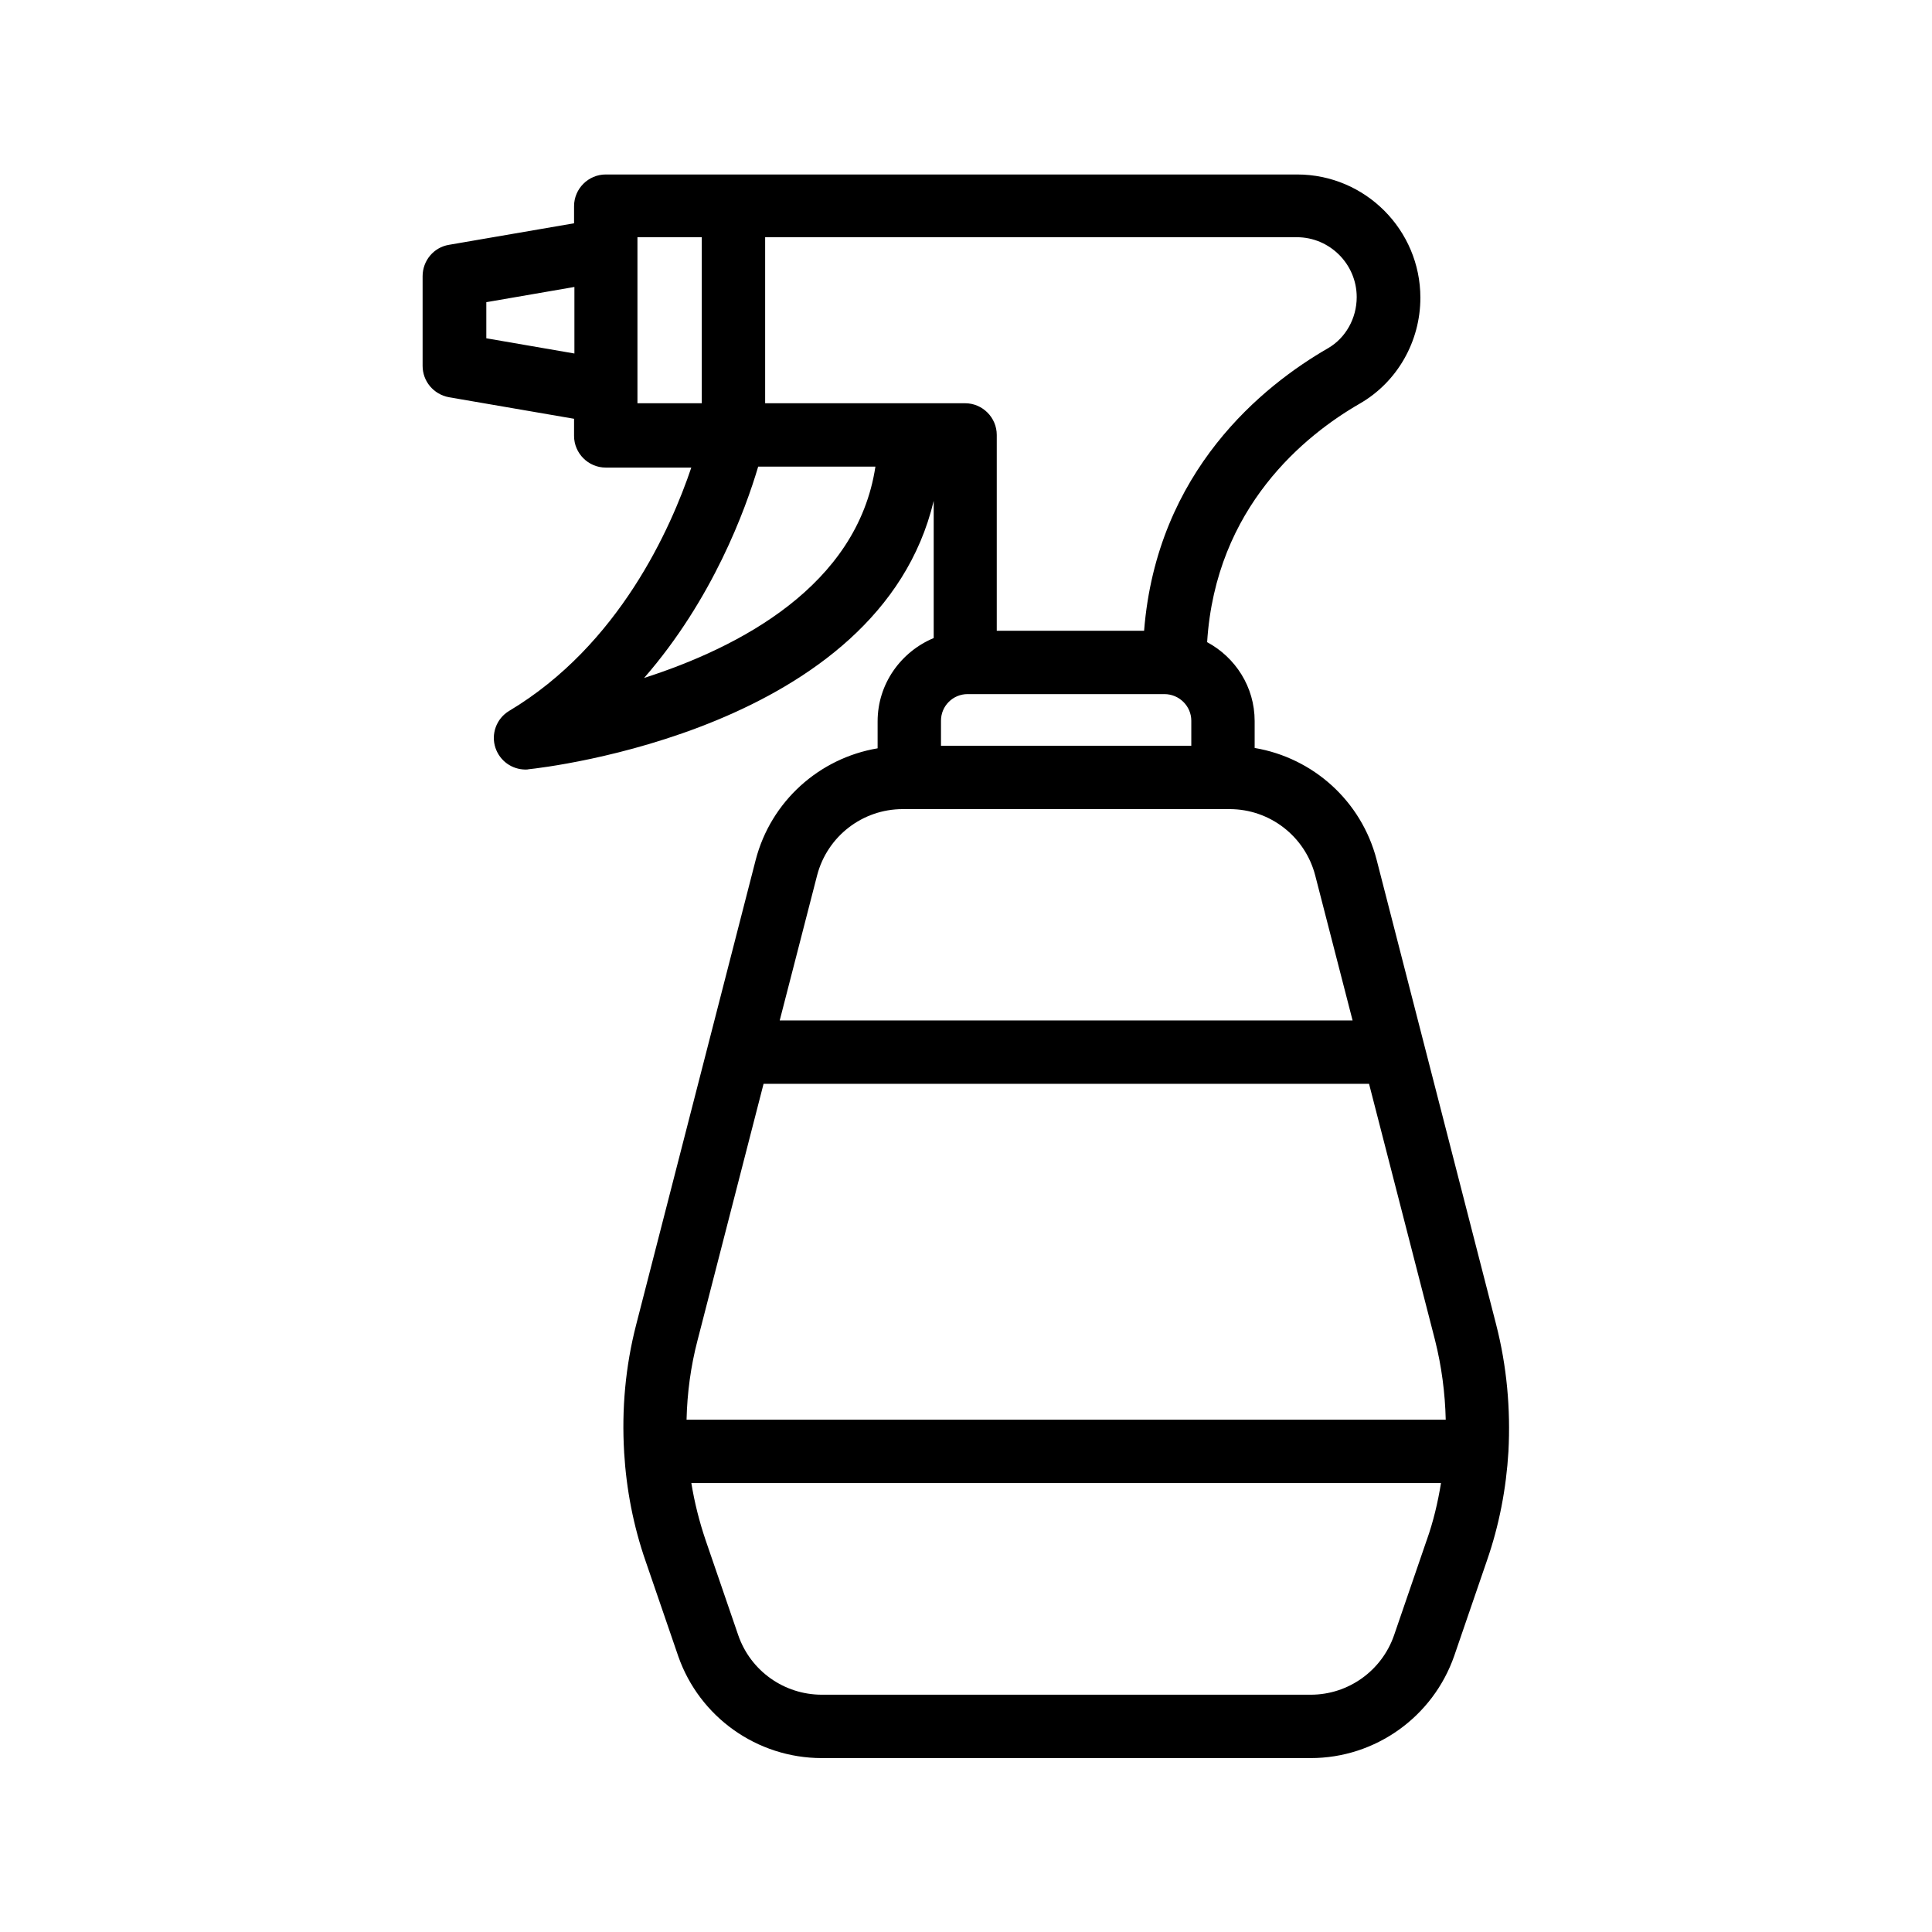 <?xml version="1.0" encoding="UTF-8"?>
<!-- Uploaded to: ICON Repo, www.svgrepo.com, Generator: ICON Repo Mixer Tools -->
<svg fill="#000000" width="800px" height="800px" version="1.1" viewBox="144 144 512 512" xmlns="http://www.w3.org/2000/svg">
 <path d="m540.48 494.96-31.656-123.1c-4.031-15.617-16.879-27.039-32.328-29.641v-7.137c0-9.07-5.121-16.879-12.594-20.906 2.266-35.855 26.031-54.914 40.473-63.227 9.91-5.711 16.039-16.457 16.039-28.047 0-17.969-14.609-32.664-32.664-32.664h-183.22c-4.617 0-8.398 3.777-8.398 8.398v4.535l-33.168 5.711c-4.031 0.672-6.969 4.199-6.969 8.312v23.762c0 4.113 2.938 7.559 6.969 8.312l33.168 5.711v4.535c0 4.617 3.777 8.398 8.398 8.398h22.672c-5.375 15.953-19.062 47.023-48.281 64.488-3.359 2.016-4.871 6.129-3.609 9.824 1.176 3.441 4.367 5.711 7.977 5.711 0.25 0 0.586 0 0.84-0.082 4.113-0.418 92.867-10.496 107.31-71.121v36.359c-8.648 3.609-14.863 12.09-14.863 22.082v7.137c-15.449 2.602-28.297 14.023-32.328 29.641l-31.656 123.1c-2.856 11.082-3.863 22.418-3.191 33.754v0.082c0.586 9.742 2.434 19.48 5.711 28.887l8.648 25.191c5.625 16.031 20.82 26.945 38.035 26.945h129.56c17.129 0 32.41-10.914 38.039-27.121l8.648-25.191c3.273-9.406 5.121-19.145 5.711-28.969 0.586-11.25-0.422-22.586-3.277-33.672zm-147.11-159.96c0-3.945 3.191-7.055 7.055-7.055h52.145c3.945 0 7.137 3.191 7.137 7.055v6.633h-66.336zm-120.49-101.35v-9.57l23.344-4.031v17.633zm40.051 14.023v-40.809h17.047v44h-17.047zm1.766 75.992c18.223-20.906 26.871-44.672 30.23-56.008h31.066c-4.785 31.656-36.191 47.945-61.297 56.008zm32.074-72.801v-44h140.9c8.734 0 15.871 7.137 15.871 15.871 0 5.625-2.938 10.832-7.559 13.52-17.215 9.91-45.426 32.496-48.785 74.898h-39.047v-51.891c0-4.617-3.777-8.398-8.398-8.398zm13.773 125.11c2.688-10.328 12.008-17.551 22.672-17.551h86.652c10.664 0 19.984 7.223 22.672 17.551l9.91 38.457h-151.82zm-31.656 123.1 17.465-67.848h160.46l17.465 67.848c1.762 6.969 2.688 14.105 2.856 21.16h-201.19c0.168-7.055 1.094-14.109 2.941-21.16zm193.21 53.066-8.648 25.191c-3.277 9.488-12.176 15.785-22.086 15.785h-129.56c-9.992 0-18.895-6.297-22.168-15.785l-8.648-25.191c-1.68-4.953-2.938-9.992-3.777-15.113h198.67c-0.84 5.121-2.016 10.16-3.777 15.113z"/>
</svg>